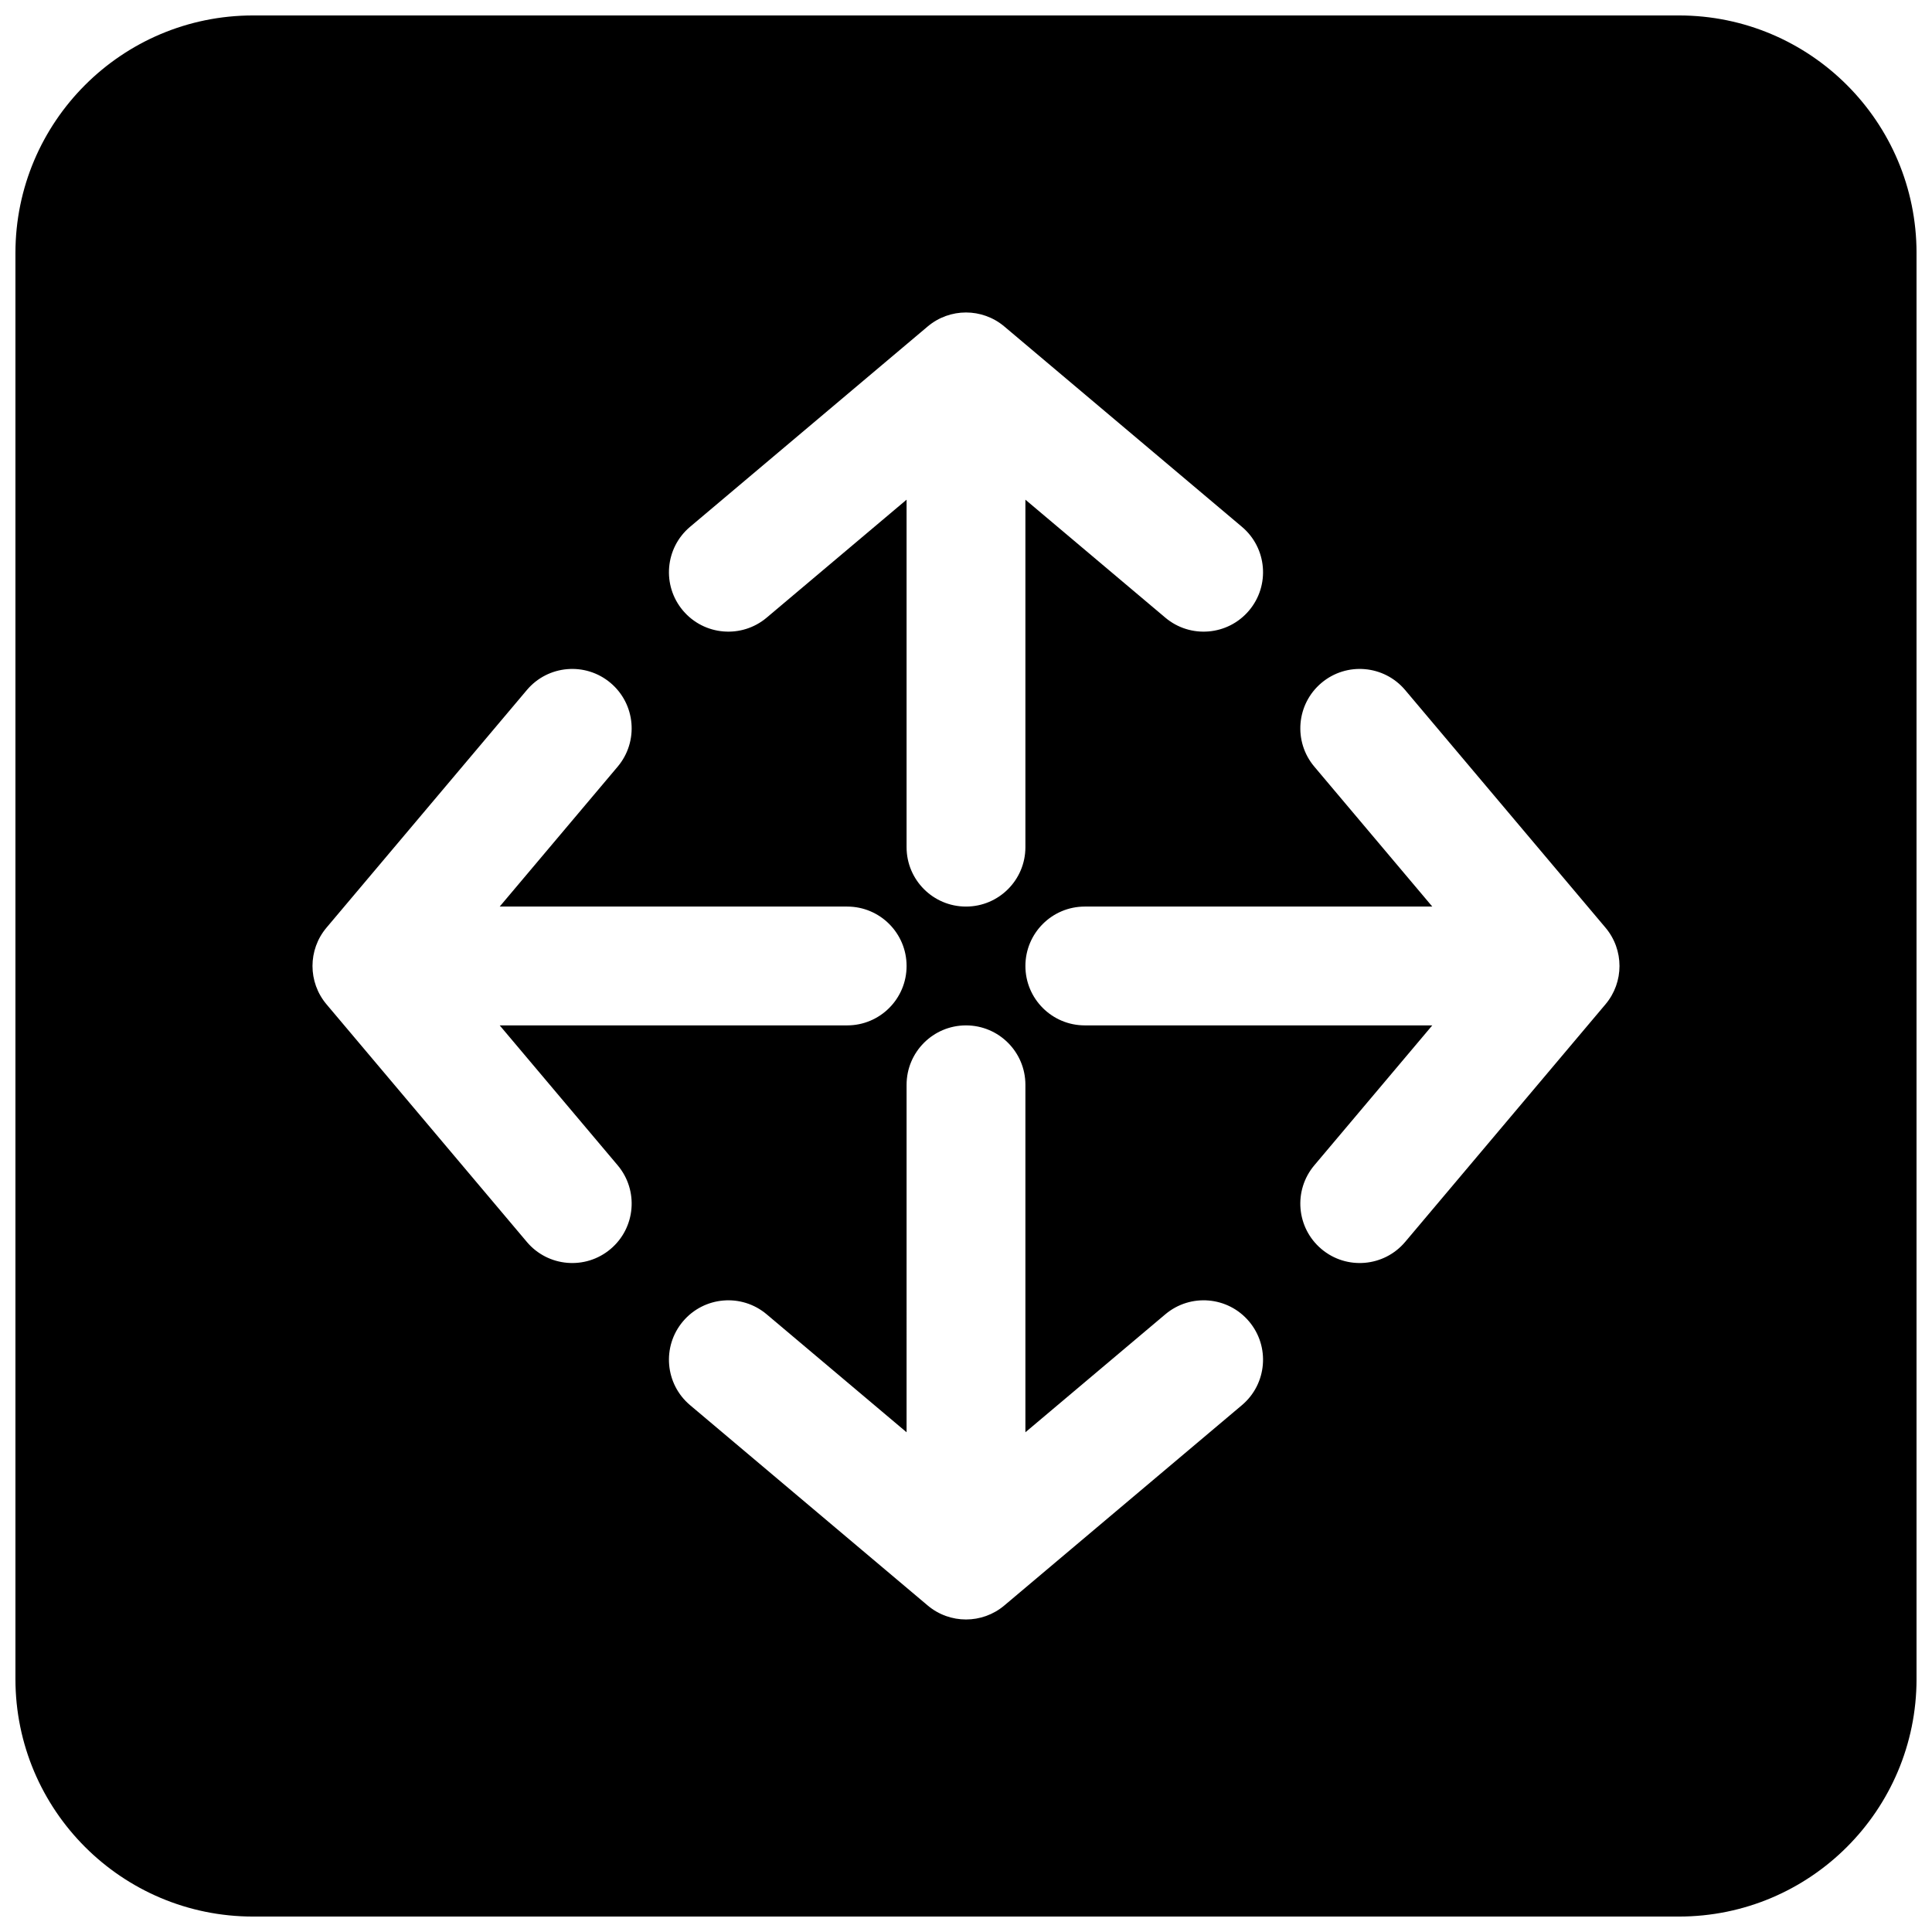 <?xml version="1.0" encoding="UTF-8"?>
<!-- Uploaded to: SVG Find, www.svgrepo.com, Generator: SVG Find Mixer Tools -->
<svg width="800px" height="800px" version="1.1" viewBox="144 144 512 512" xmlns="http://www.w3.org/2000/svg">
 <defs>
  <clipPath id="a">
   <path d="m148.09 148.09h503.81v503.81h-503.81z"/>
  </clipPath>
 </defs>
 <g clip-path="url(#a)">
  <path d="m148.09 211.07c0-34.781 28.195-62.977 62.977-62.977h377.86c34.781 0 62.977 28.195 62.977 62.977v377.86c0 34.781-28.195 62.977-62.977 62.977h-377.86c-34.781 0-62.977-28.195-62.977-62.977zm251.91 173.18c8.695 0 15.742-7.047 15.742-15.742v-92.086l37.082 31.266c6.652 5.602 16.582 4.758 22.188-1.891 5.606-6.648 4.758-16.582-1.887-22.184l-62.977-53.098c-5.863-4.941-14.434-4.941-20.297 0l-62.977 53.098c-6.648 5.602-7.492 15.535-1.891 22.184 5.606 6.648 15.539 7.492 22.188 1.891l37.082-31.266v92.086c0 8.695 7.051 15.742 15.746 15.742zm-15.746 47.234c0-8.695 7.051-15.746 15.746-15.746s15.742 7.051 15.742 15.746v92.082l37.082-31.262c6.652-5.606 16.582-4.762 22.188 1.887 5.606 6.648 4.758 16.582-1.887 22.188l-62.977 53.094c-5.863 4.941-14.434 4.941-20.297 0l-62.977-53.094c-6.648-5.606-7.492-15.539-1.891-22.188 5.606-6.648 15.539-7.492 22.188-1.887l37.082 31.262zm31.488-31.488c0 8.695 7.051 15.742 15.746 15.742h92.082l-31.262 37.082c-5.606 6.652-4.762 16.582 1.887 22.188 6.648 5.606 16.582 4.758 22.188-1.887l53.094-62.977c4.941-5.863 4.941-14.434 0-20.297l-53.094-62.977c-5.606-6.648-15.539-7.492-22.188-1.891-6.648 5.606-7.492 15.539-1.887 22.188l31.262 37.082h-92.082c-8.695 0-15.746 7.051-15.746 15.746zm-47.23-15.746c8.695 0 15.742 7.051 15.742 15.746s-7.047 15.742-15.742 15.742h-92.086l31.266 37.082c5.602 6.652 4.758 16.582-1.891 22.188-6.648 5.606-16.582 4.758-22.184-1.887l-53.098-62.977c-4.941-5.863-4.941-14.434 0-20.297l53.098-62.977c5.602-6.648 15.535-7.492 22.184-1.891 6.648 5.606 7.492 15.539 1.891 22.188l-31.266 37.082z" fill-rule="evenodd"/>
 </g>
</svg>